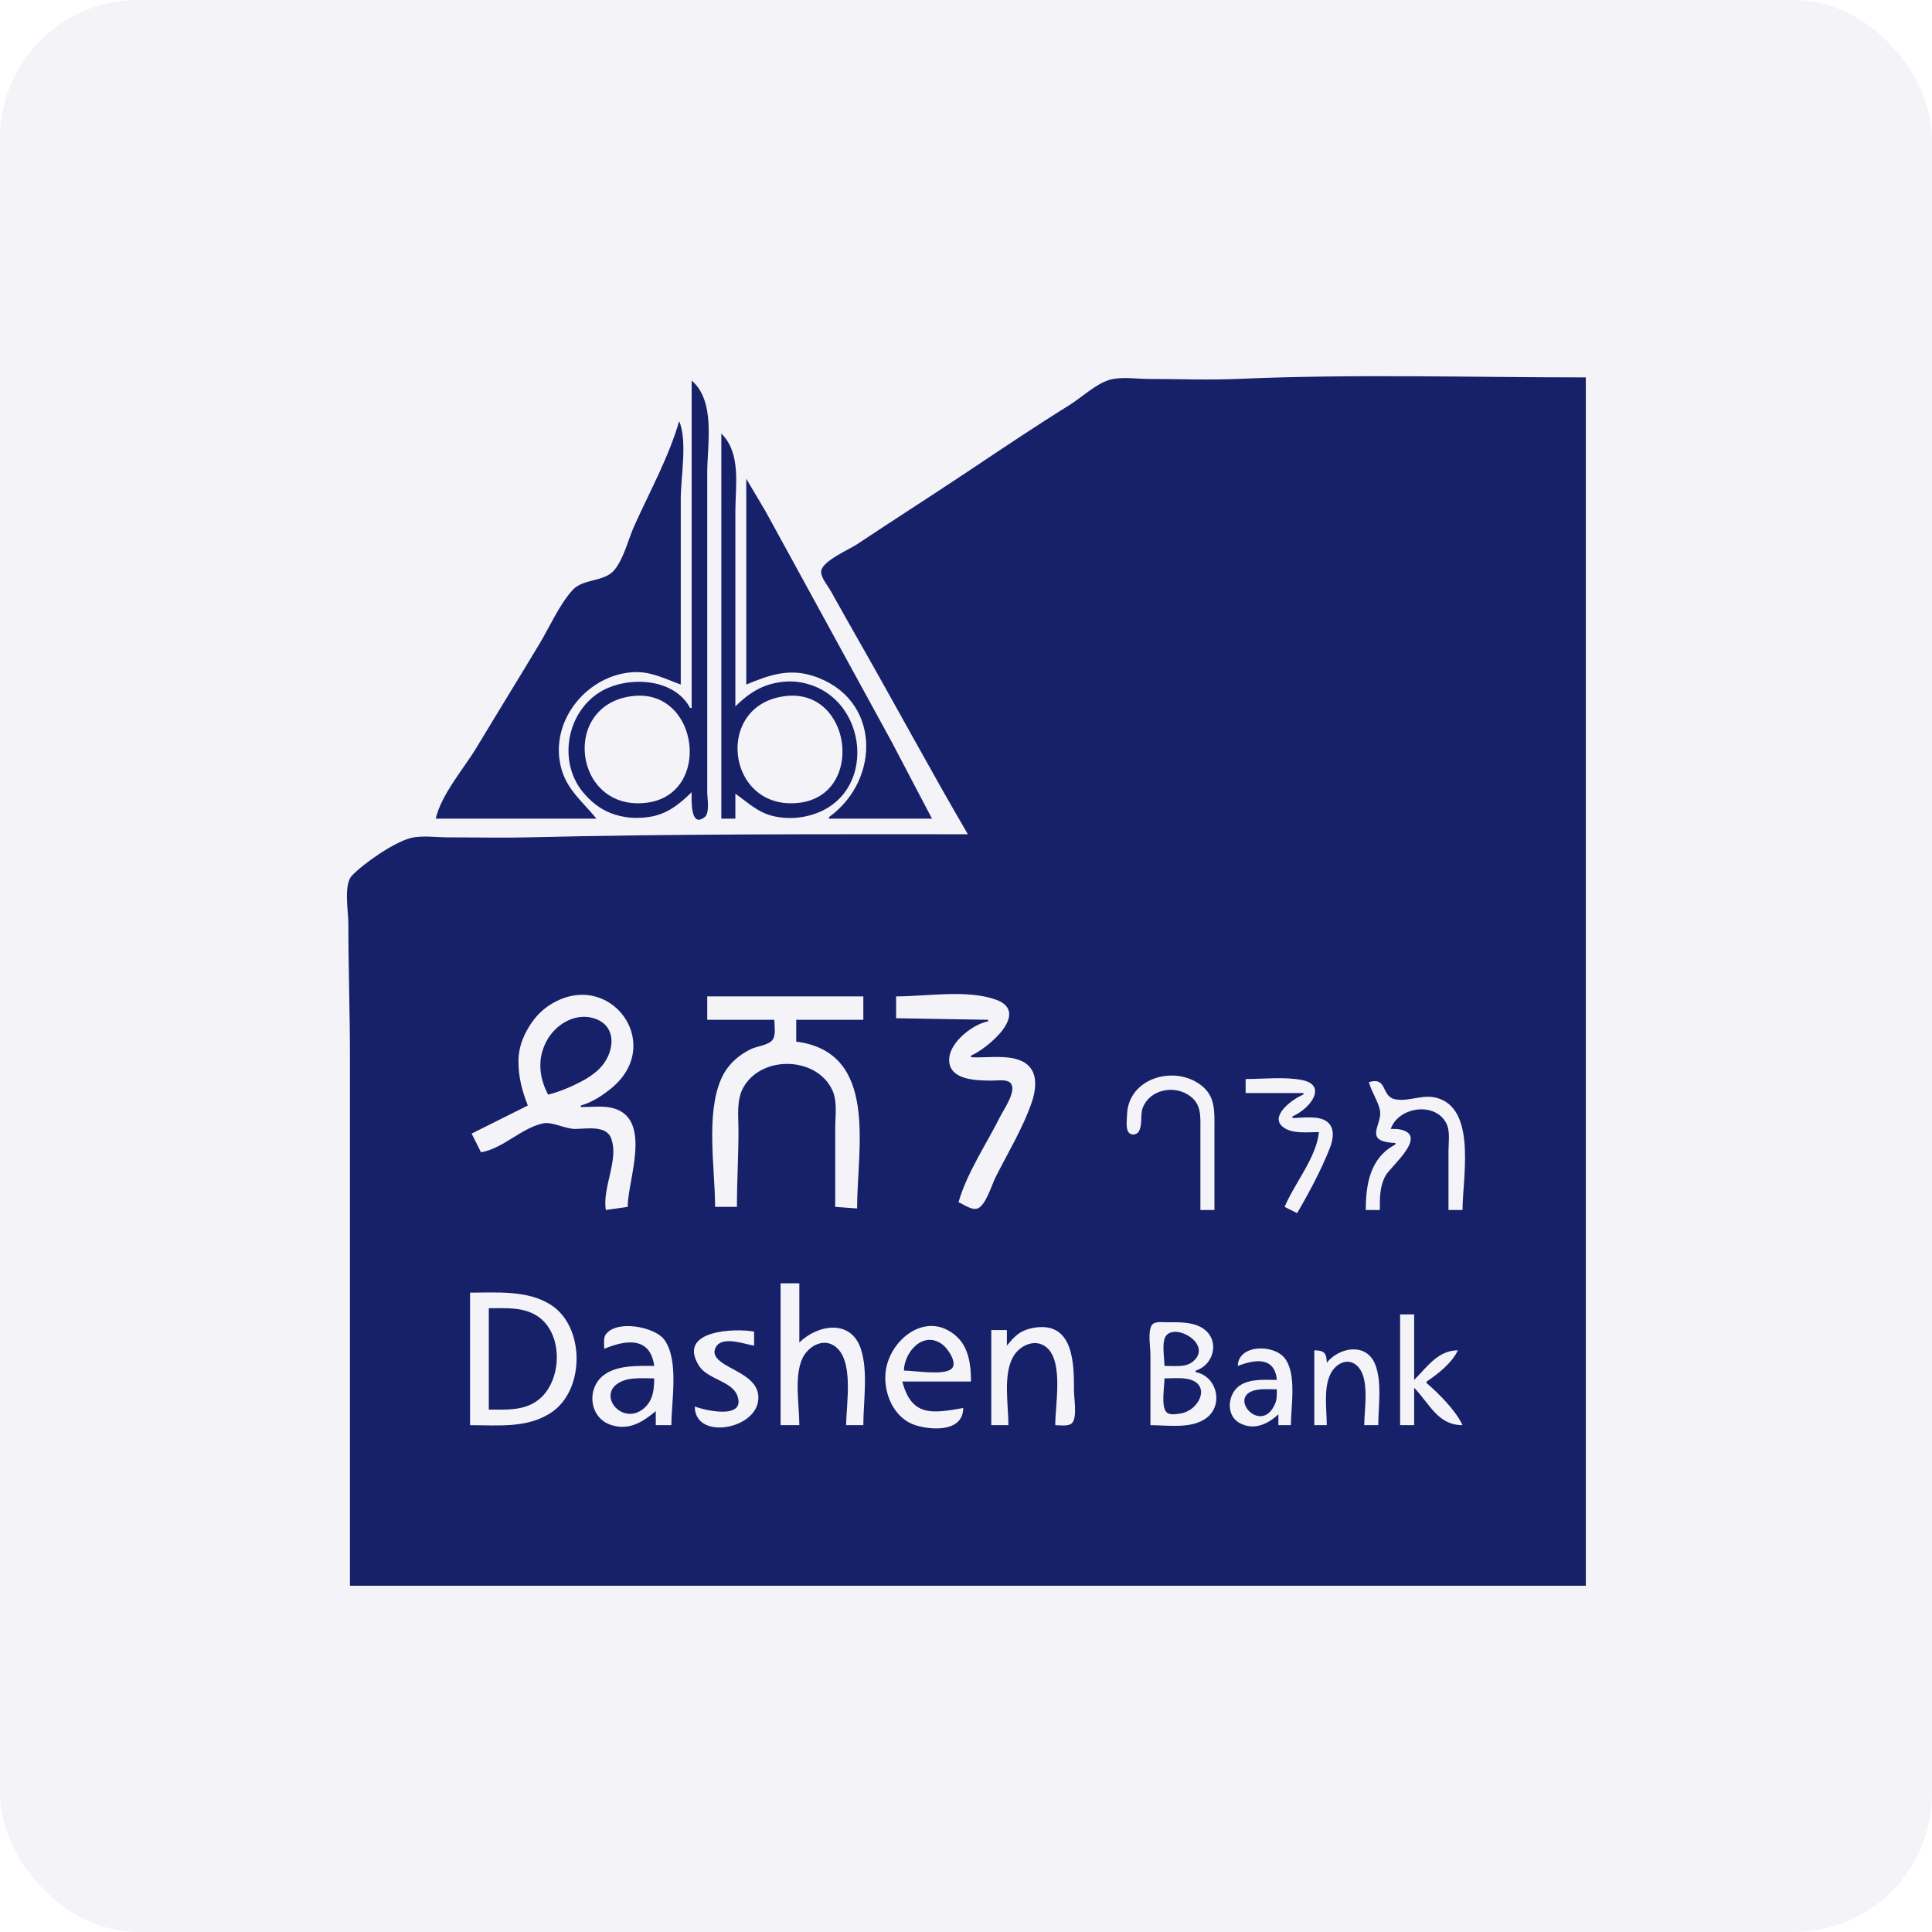 <svg width="56" height="56" viewBox="0 0 56 56" fill="none" xmlns="http://www.w3.org/2000/svg">
<rect opacity="0.05" width="56" height="56" rx="4" fill="#172169"/>
<g clip-path="url(#clip0_10180_15657)">
<path d="M28.054 24.181C23.822 24.181 19.574 24.167 15.344 24.27C14.561 24.29 13.775 24.271 12.992 24.271C12.651 24.271 12.238 24.208 11.907 24.29C11.429 24.408 10.542 25.022 10.202 25.379C9.954 25.64 10.097 26.415 10.097 26.757C10.097 28.037 10.143 29.316 10.143 30.598V45.964H45.966V10.939C42.609 10.939 39.23 10.836 35.879 10.983C35.023 11.02 34.158 10.984 33.301 10.984C32.952 10.984 32.506 10.911 32.17 11.007C31.758 11.126 31.357 11.519 30.994 11.744C29.986 12.37 28.997 13.038 28.009 13.696C26.958 14.396 25.894 15.075 24.843 15.775C24.614 15.927 23.843 16.258 23.803 16.547C23.779 16.729 23.996 16.98 24.08 17.131C24.35 17.614 24.62 18.096 24.895 18.577C25.958 20.439 26.972 22.33 28.054 24.181ZM20.048 11.03V20.52H20.003C19.53 19.629 18.145 19.587 17.38 20.066C16.423 20.665 16.171 22.081 16.897 22.961C17.115 23.225 17.376 23.439 17.696 23.566C18.064 23.71 18.44 23.737 18.827 23.678C19.331 23.601 19.697 23.31 20.048 22.961C20.048 23.14 19.994 24.025 20.428 23.682C20.578 23.564 20.5 23.131 20.5 22.961V20.837V13.696C20.5 12.874 20.749 11.63 20.048 11.03ZM19.686 12.205C19.393 13.23 18.828 14.259 18.389 15.233C18.209 15.63 18.084 16.196 17.8 16.531C17.515 16.868 16.897 16.772 16.601 17.098C16.207 17.531 15.935 18.166 15.634 18.667C15.035 19.664 14.423 20.653 13.824 21.65C13.451 22.272 12.793 23.021 12.63 23.729H17.289C16.832 23.168 16.345 22.831 16.223 22.057C16.023 20.785 17.064 19.573 18.329 19.485C18.853 19.448 19.259 19.671 19.732 19.842V14.464C19.732 13.83 19.931 12.787 19.686 12.205ZM20.908 12.566V23.729H21.315V23.006C21.712 23.285 21.991 23.578 22.491 23.672C22.8 23.73 23.088 23.724 23.395 23.653C25.515 23.164 25.217 20.094 23.169 19.772C22.87 19.725 22.553 19.761 22.265 19.852C21.893 19.97 21.589 20.206 21.315 20.475V14.826C21.315 14.079 21.491 13.143 20.908 12.566ZM21.631 13.877V19.842C22.288 19.569 22.865 19.363 23.576 19.595C25.536 20.233 25.536 22.601 24.029 23.684V23.729H27.014L25.852 21.514L23.455 17.131L22.193 14.826L21.631 13.877ZM18.375 20.172C20.267 19.986 20.641 23.038 18.736 23.269C16.614 23.526 16.237 20.382 18.375 20.172ZM22.807 20.172C24.695 19.987 25.065 23.039 23.169 23.269C21.044 23.526 20.669 20.383 22.807 20.172ZM16.837 32.044V32.09C17.14 32.09 17.493 32.041 17.787 32.125C18.912 32.45 18.194 34.199 18.194 34.982L17.561 35.072C17.452 34.414 17.949 33.619 17.714 32.994C17.566 32.6 16.985 32.726 16.656 32.722C16.37 32.719 16 32.504 15.738 32.562C15.096 32.705 14.596 33.284 13.942 33.4L13.671 32.858L15.299 32.044C15.129 31.605 15.022 31.208 15.028 30.734C15.032 30.39 15.144 30.079 15.319 29.785C15.486 29.505 15.698 29.273 15.977 29.104C17.668 28.077 19.279 30.234 17.741 31.526C17.478 31.747 17.168 31.949 16.837 32.044ZM25.024 28.881V29.559H23.079V30.192C25.48 30.501 24.843 33.284 24.843 35.027L24.209 34.982V32.722C24.209 32.365 24.28 31.924 24.123 31.593C23.661 30.617 22.089 30.587 21.557 31.502C21.337 31.881 21.405 32.347 21.405 32.767C21.405 33.508 21.36 34.241 21.36 34.982H20.727C20.727 33.867 20.451 32.317 20.902 31.276C21.071 30.886 21.387 30.59 21.767 30.408C21.938 30.326 22.292 30.294 22.399 30.132C22.494 29.988 22.445 29.724 22.445 29.559H20.5V28.881H25.024ZM28.145 30.598V30.643C28.645 30.683 29.529 30.491 29.877 30.965C30.078 31.238 30.007 31.657 29.905 31.954C29.648 32.704 29.211 33.416 28.857 34.123C28.744 34.349 28.585 34.902 28.353 35.021C28.192 35.104 27.93 34.908 27.783 34.846C28.028 33.995 28.596 33.154 28.993 32.361C29.095 32.157 29.446 31.66 29.315 31.426C29.227 31.268 28.927 31.322 28.778 31.321C28.4 31.321 27.656 31.329 27.531 30.869C27.379 30.312 28.165 29.689 28.642 29.604V29.559L25.974 29.514V28.881C26.852 28.881 28.035 28.675 28.868 28.976C29.882 29.342 28.624 30.392 28.145 30.598ZM15.887 31.728C16.21 31.651 16.542 31.506 16.837 31.355C17.03 31.256 17.21 31.137 17.366 30.985C17.81 30.555 17.932 29.722 17.199 29.511C16.648 29.352 16.082 29.709 15.834 30.192C15.716 30.42 15.656 30.658 15.662 30.915C15.667 31.198 15.755 31.479 15.887 31.728ZM35.201 35.072H34.794V32.767C34.794 32.348 34.837 31.98 34.432 31.728C33.993 31.454 33.339 31.592 33.13 32.09C33.038 32.311 33.129 32.589 33.006 32.798C32.938 32.914 32.758 32.917 32.695 32.793C32.631 32.667 32.665 32.453 32.668 32.316C32.697 31.237 34.064 30.85 34.838 31.475C35.23 31.791 35.201 32.222 35.201 32.677L35.201 35.072ZM37.462 32.361V32.406C37.761 32.406 38.24 32.318 38.485 32.528C38.699 32.712 38.641 33.034 38.551 33.265C38.3 33.906 37.945 34.569 37.598 35.163L37.236 34.982C37.522 34.295 38.155 33.557 38.231 32.813C37.917 32.813 37.471 32.875 37.201 32.677C36.76 32.353 37.5 31.832 37.779 31.728V31.683H36.105V31.276C36.632 31.276 37.215 31.206 37.734 31.304C38.293 31.41 38.171 31.819 37.824 32.127C37.713 32.225 37.595 32.298 37.462 32.361ZM42.392 35.072H41.985V33.355C41.985 33.102 42.041 32.773 41.914 32.543C41.572 31.921 40.526 32.094 40.312 32.722C40.402 32.723 40.495 32.719 40.583 32.738C41.417 32.913 40.31 33.803 40.16 34.078C39.988 34.393 39.995 34.725 39.995 35.072H39.588C39.588 34.327 39.712 33.556 40.447 33.174V33.129C40.371 33.126 40.296 33.122 40.22 33.109C39.601 33.005 40.043 32.592 40.004 32.225C39.977 31.967 39.747 31.643 39.679 31.366C40.235 31.202 40.016 31.787 40.448 31.865C40.889 31.944 41.281 31.667 41.759 31.861C42.782 32.274 42.392 34.184 42.392 35.072ZM23.169 37.197V38.914C23.688 38.4 24.66 38.218 24.951 39.095C25.169 39.748 25.024 40.626 25.024 41.309H24.526C24.526 40.7 24.776 39.373 24.164 38.998C23.821 38.788 23.416 39.044 23.262 39.366C23.012 39.889 23.169 40.739 23.169 41.309H22.626V37.197H23.169ZM13.625 41.309V37.468C14.394 37.468 15.301 37.388 15.977 37.828C16.946 38.458 16.953 40.243 16.023 40.912C15.327 41.412 14.433 41.309 13.625 41.309ZM14.168 37.92V40.857C14.65 40.857 15.156 40.899 15.57 40.602C16.287 40.09 16.354 38.707 15.615 38.174C15.196 37.872 14.656 37.92 14.168 37.92ZM40.99 38.1V39.998C41.373 39.616 41.681 39.14 42.257 39.14C42.086 39.505 41.685 39.824 41.352 40.044V40.089C41.711 40.399 42.192 40.879 42.392 41.309C41.678 41.309 41.447 40.701 40.99 40.224V41.309H40.583V38.1H40.99ZM34.658 39.727V39.773C35.267 39.883 35.479 40.716 34.972 41.099C34.541 41.426 33.852 41.309 33.346 41.309V39.275C33.346 39.043 33.269 38.643 33.373 38.431C33.444 38.288 33.668 38.326 33.798 38.326C34.163 38.326 34.619 38.302 34.921 38.543C35.365 38.898 35.162 39.578 34.658 39.727ZM19.46 41.309H19.008V40.902C18.623 41.225 18.219 41.478 17.696 41.298C17.069 41.082 16.995 40.222 17.516 39.847C17.914 39.561 18.498 39.592 18.963 39.592C18.846 38.727 18.13 38.84 17.515 39.095C17.515 38.971 17.482 38.78 17.562 38.674C17.885 38.246 18.977 38.461 19.25 38.825C19.69 39.412 19.46 40.614 19.46 41.309ZM28.145 40.044H26.154C26.427 41.092 27.06 40.96 27.919 40.812C27.918 41.479 27.088 41.472 26.561 41.319C25.948 41.139 25.635 40.468 25.662 39.863C25.705 38.878 26.844 37.926 27.733 38.743C28.089 39.07 28.144 39.588 28.145 40.044ZM30.587 41.309C30.587 40.732 30.811 39.557 30.388 39.105C30.071 38.765 29.575 38.966 29.37 39.321C29.067 39.845 29.23 40.725 29.23 41.309H28.733V38.552H29.185V39.004C29.318 38.842 29.446 38.687 29.637 38.59C29.763 38.527 29.905 38.492 30.044 38.475C31.133 38.345 31.13 39.565 31.13 40.315C31.13 40.536 31.226 41.057 31.083 41.237C30.988 41.358 30.723 41.309 30.587 41.309ZM21.858 38.597V39.004C21.571 38.962 20.823 38.666 20.715 39.142C20.665 39.364 20.977 39.536 21.134 39.623C21.532 39.843 22.064 40.075 21.971 40.631C21.835 41.451 20.139 41.73 20.139 40.767C20.409 40.877 21.634 41.166 21.371 40.452C21.215 40.029 20.509 39.98 20.263 39.591C19.605 38.554 21.304 38.493 21.858 38.597ZM33.753 39.592C33.932 39.592 34.119 39.608 34.296 39.583C34.393 39.57 34.485 39.539 34.562 39.478C35.18 38.992 34.096 38.341 33.8 38.715C33.662 38.889 33.753 39.377 33.753 39.592ZM26.2 39.727C26.502 39.727 27.339 39.874 27.574 39.681C27.776 39.515 27.465 39.084 27.328 38.979C26.768 38.547 26.211 39.185 26.2 39.727ZM37.417 41.309H37.055V40.993C36.747 41.285 36.336 41.472 35.926 41.244C35.506 41.01 35.589 40.359 35.97 40.138C36.279 39.959 36.668 39.998 37.01 39.998C36.947 39.307 36.361 39.406 35.879 39.592C35.887 38.968 36.921 38.95 37.243 39.374C37.593 39.835 37.417 40.764 37.417 41.309ZM39.95 41.309H39.543C39.543 40.839 39.722 39.901 39.312 39.566C39.037 39.342 38.708 39.543 38.568 39.818C38.356 40.237 38.457 40.854 38.457 41.309H38.096V39.14C38.38 39.143 38.454 39.217 38.457 39.501C38.809 39.051 39.603 38.901 39.86 39.547C40.065 40.062 39.95 40.765 39.95 41.309ZM18.963 39.953C18.753 39.953 18.538 39.938 18.329 39.961C18.222 39.973 18.112 39.997 18.013 40.042C17.238 40.394 18.05 41.383 18.687 40.802C18.779 40.718 18.848 40.613 18.89 40.496C18.952 40.322 18.961 40.136 18.963 39.953ZM33.753 39.953C33.753 40.185 33.652 40.733 33.8 40.92C33.886 41.03 34.088 40.99 34.206 40.973C34.778 40.891 35.14 40.082 34.386 39.963C34.182 39.931 33.96 39.953 33.753 39.953ZM37.01 40.27C36.846 40.27 36.676 40.258 36.512 40.274C35.458 40.38 36.56 41.668 36.964 40.676C37.017 40.547 37.01 40.406 37.01 40.27Z" fill="#172169"/>
</g>
<defs>
<clipPath id="clip0_10180_15657">
<rect width="36" height="36" fill="white" transform="translate(10 10)"/>
</clipPath>
</defs>
</svg>

